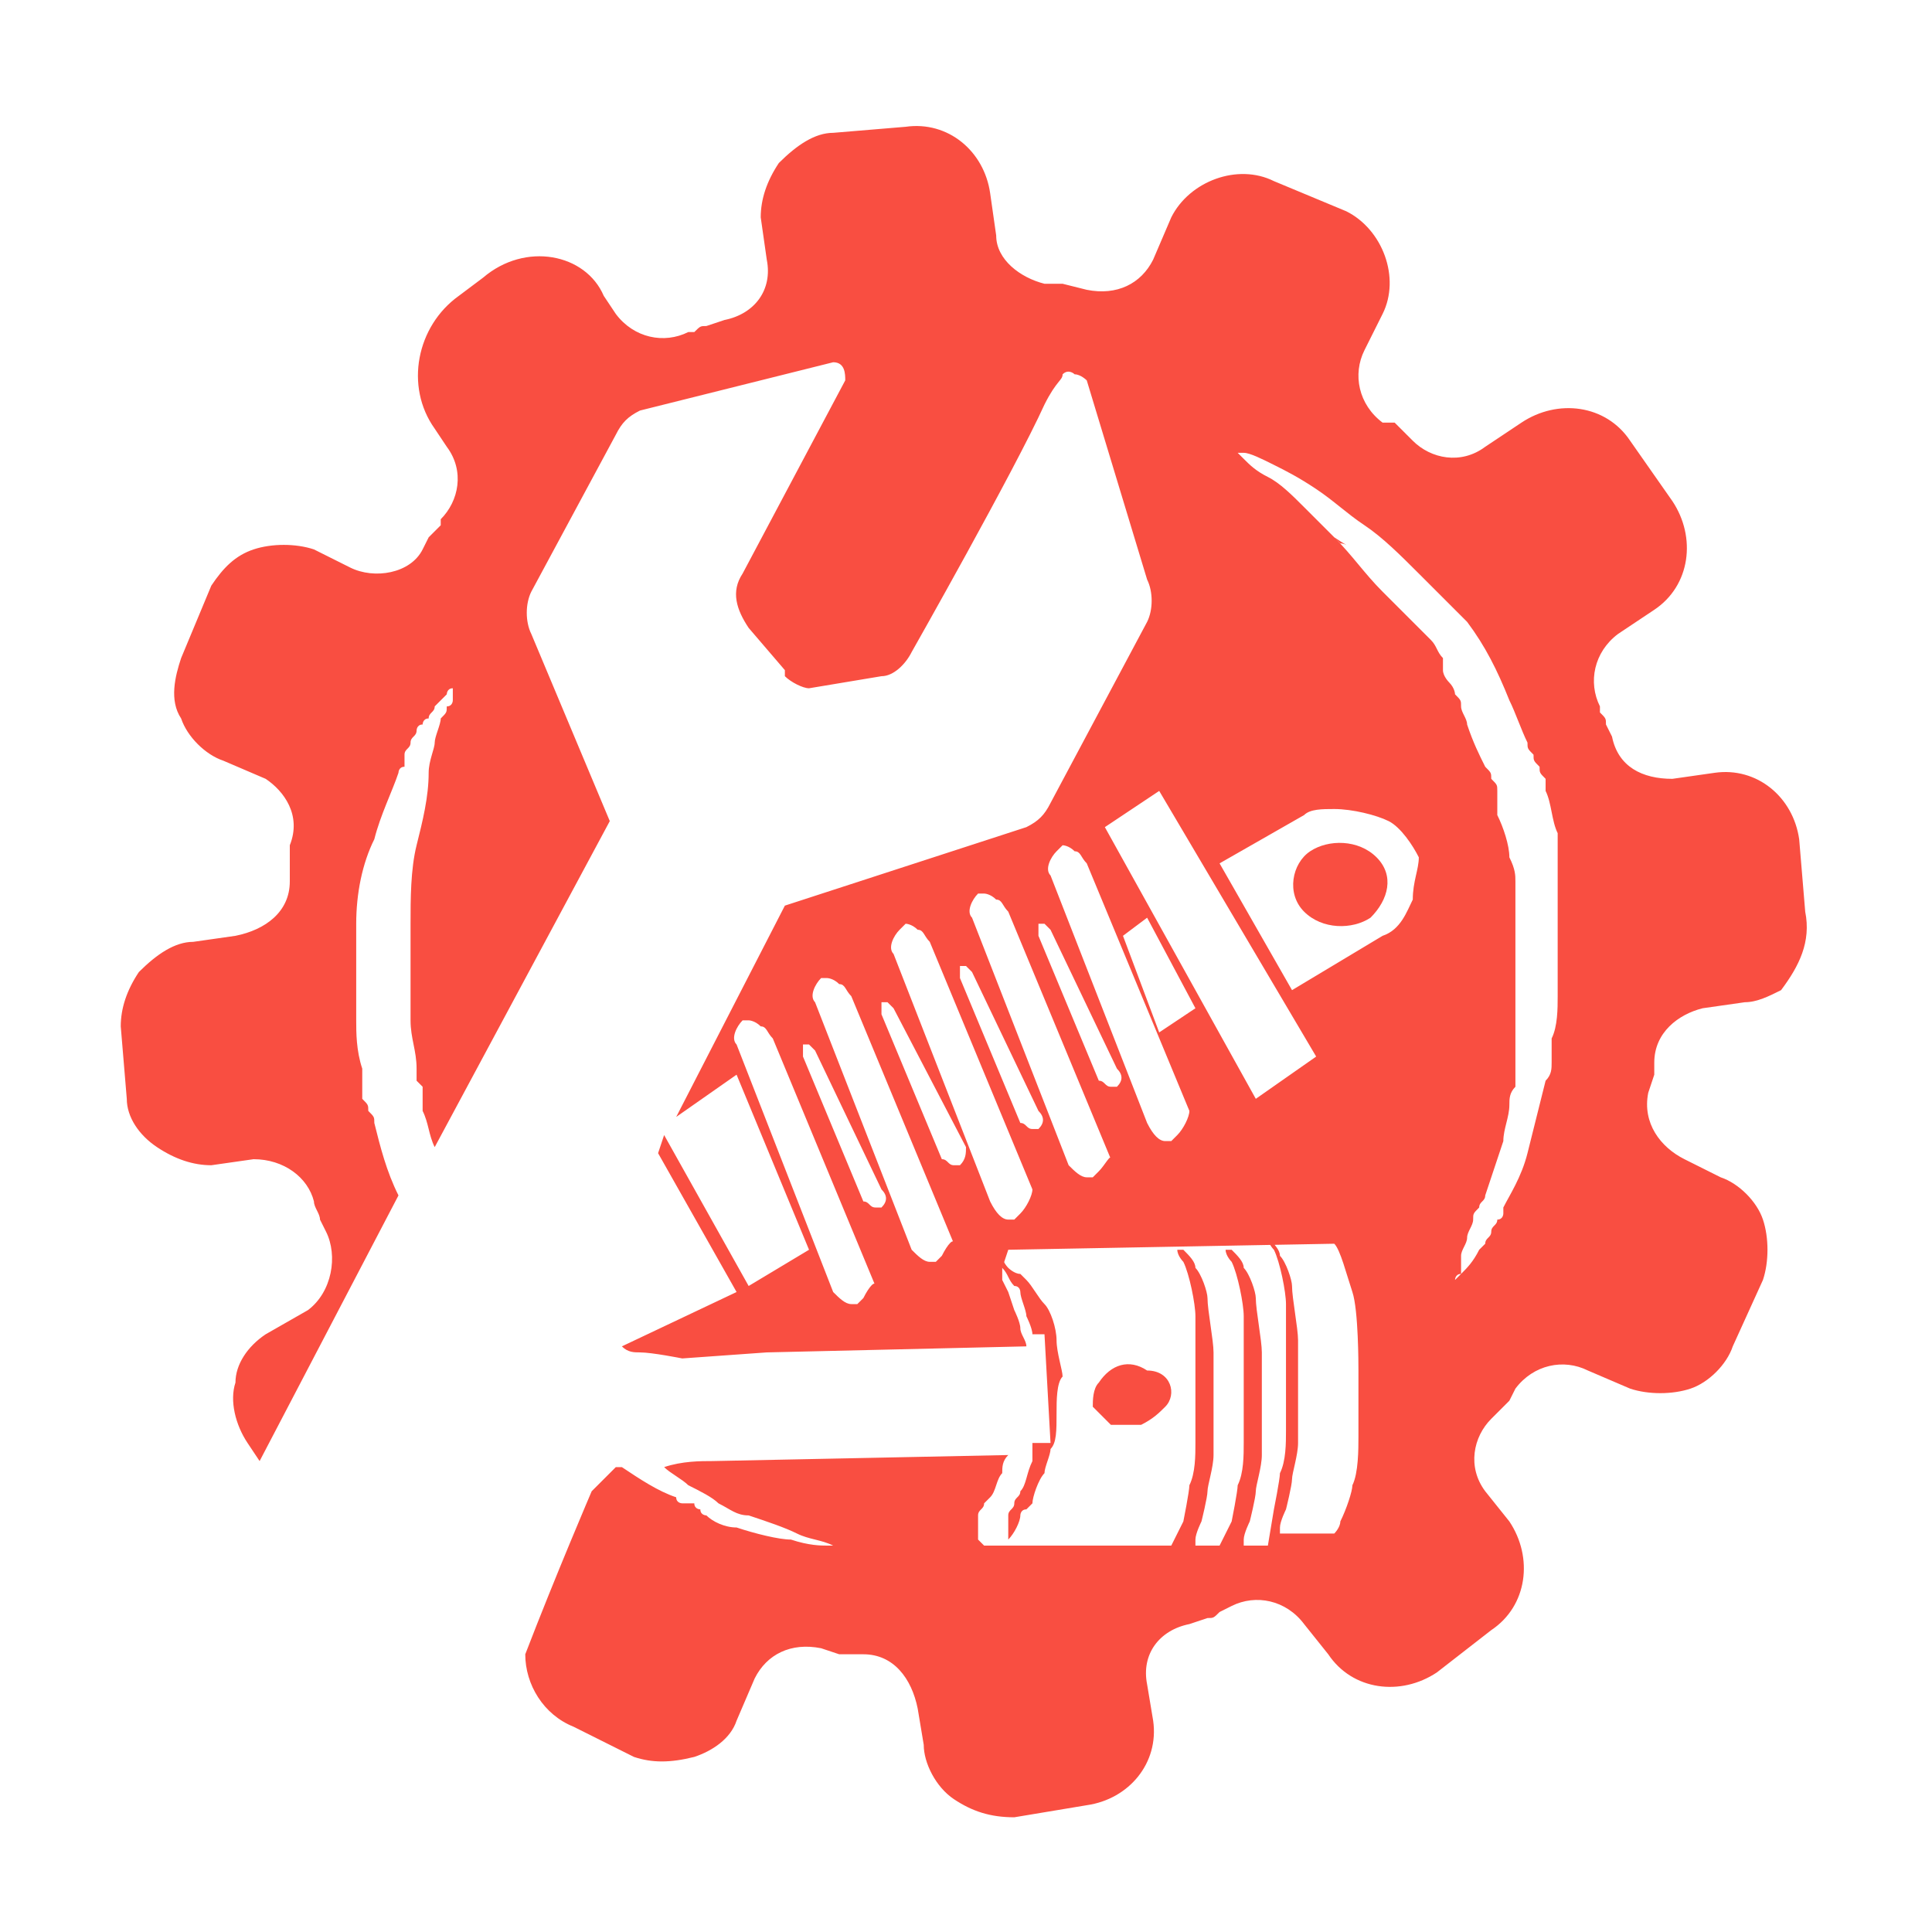 <?xml version="1.0" encoding="utf-8"?>
<!-- Generator: Adobe Illustrator 24.1.0, SVG Export Plug-In . SVG Version: 6.00 Build 0)  -->
<svg version="1.1" id="Layer_1" xmlns="http://www.w3.org/2000/svg" xmlns:xlink="http://www.w3.org/1999/xlink" x="0px" y="0px"
	 width="32px" height="32px" viewBox="0 0 32 32" style="enable-background:new 0 0 32 32;" xml:space="preserve">
<style type="text/css">
	.st0{fill:#F94E41;}
</style>
<g>
	<path class="st0" d="M19.3,23.3c-0.1,0.1-0.2,0.2-0.4,0.3c-0.2,0-0.3,0-0.5,0c-0.1-0.1-0.2-0.2-0.3-0.3c0-0.1,0-0.3,0.1-0.4
		c0.2-0.3,0.5-0.4,0.8-0.2C19.4,22.7,19.5,23.1,19.3,23.3z"/>
	<path class="st0" d="M17.5,23.4c0,0.3,0,0.5-0.1,0.6c0,0.1-0.1,0.3-0.1,0.4c-0.1,0.1-0.2,0.4-0.2,0.5c0,0-0.1,0.1-0.1,0.1
		c-0.1,0-0.1,0.1-0.1,0.1c0,0.1-0.1,0.3-0.2,0.4c0,0,0,0,0-0.1c0-0.1,0-0.2,0-0.3c0-0.1,0.1-0.1,0.1-0.2c0-0.1,0.1-0.1,0.1-0.2
		c0.1-0.1,0.1-0.3,0.2-0.5c0-0.1,0-0.2,0-0.3l0.3,0l-0.1-1.8l-0.2,0c0-0.1-0.1-0.3-0.1-0.3l0,0c0-0.1-0.1-0.3-0.1-0.4
		c0,0,0-0.1-0.1-0.1c-0.1-0.1-0.1-0.2-0.2-0.3c0-0.1,0-0.1,0-0.2c0,0.1,0.1,0.2,0.1,0.2c0,0,0.1,0.1,0.2,0.1c0,0,0.1,0.1,0.1,0.1
		c0.1,0.1,0.2,0.3,0.3,0.4c0.1,0.1,0.2,0.4,0.2,0.6c0,0.2,0.1,0.5,0.1,0.6C17.5,22.9,17.5,23.2,17.5,23.4z"/>
	<path class="st0" d="M22.7,15.2c-0.3,0.2-0.8,0.2-1.1-0.1c-0.3-0.3-0.2-0.8,0.1-1c0.3-0.2,0.8-0.2,1.1,0.1
		C23.1,14.5,23,14.9,22.7,15.2z"/>
	<path class="st0" d="M29.9,15.1l-0.1-1.2c-0.1-0.7-0.7-1.2-1.4-1.1l-0.7,0.1c-0.5,0-0.9-0.2-1-0.7L26.6,12c0-0.1,0-0.1-0.1-0.2
		l0-0.1c-0.2-0.4-0.1-0.9,0.3-1.2l0.6-0.4c0.6-0.4,0.7-1.2,0.3-1.8l-0.7-1c-0.4-0.6-1.2-0.7-1.8-0.3l-0.6,0.4
		c-0.4,0.3-0.9,0.2-1.2-0.1l-0.2-0.2c0,0-0.1-0.1-0.1-0.1L22.9,7c-0.4-0.3-0.5-0.8-0.3-1.2l0.3-0.6c0.3-0.6,0-1.4-0.6-1.7L21.1,3
		c-0.6-0.3-1.4,0-1.7,0.6l-0.3,0.7c-0.2,0.4-0.6,0.6-1.1,0.5l-0.4-0.1c0,0,0,0-0.1,0l-0.2,0c-0.4-0.1-0.8-0.4-0.8-0.8l-0.1-0.7
		c-0.1-0.7-0.7-1.2-1.4-1.1l-1.2,0.1c-0.3,0-0.6,0.2-0.9,0.5c-0.2,0.3-0.3,0.6-0.3,0.9l0.1,0.7c0.1,0.5-0.2,0.9-0.7,1l-0.3,0.1
		c-0.1,0-0.1,0-0.2,0.1l-0.1,0c-0.4,0.2-0.9,0.1-1.2-0.3l-0.2-0.3C9.7,4.2,8.7,4,8,4.6L7.6,4.9C6.9,5.4,6.7,6.4,7.2,7.1l0.2,0.3
		c0.3,0.4,0.2,0.9-0.1,1.2L7.3,8.7C7.2,8.8,7.2,8.8,7.1,8.9L7,9.1C6.8,9.5,6.2,9.6,5.8,9.4L5.2,9.1C4.9,9,4.5,9,4.2,9.1
		C3.9,9.2,3.7,9.4,3.5,9.7L3,10.9c-0.1,0.3-0.2,0.7,0,1c0.1,0.3,0.4,0.6,0.7,0.7l0.7,0.3C4.7,13.1,5,13.5,4.8,14l0,0.2
		c0,0.1,0,0.1,0,0.2l0,0.2c0,0.5-0.4,0.8-0.9,0.9l-0.7,0.1c-0.3,0-0.6,0.2-0.9,0.5c-0.2,0.3-0.3,0.6-0.3,0.9l0.1,1.2
		c0,0.3,0.2,0.6,0.5,0.8c0.3,0.2,0.6,0.3,0.9,0.3l0.7-0.1c0.5,0,0.9,0.3,1,0.7l0,0c0,0.1,0.1,0.2,0.1,0.3l0.1,0.2
		c0.2,0.4,0.1,1-0.3,1.3l-0.7,0.4c-0.3,0.2-0.5,0.5-0.5,0.8c-0.1,0.3,0,0.7,0.2,1l0.2,0.3l2.3-4.4c-0.2-0.4-0.3-0.8-0.4-1.2
		c0-0.1,0-0.1-0.1-0.2c0-0.1,0-0.1-0.1-0.2l0-0.1l0-0.1c0,0,0-0.1,0-0.1c0,0,0-0.1,0-0.1l0,0l0,0l0-0.1c-0.1-0.3-0.1-0.6-0.1-0.8
		c0-0.1,0-0.3,0-0.4c0-0.1,0-0.1,0-0.2c0-0.1,0-0.1,0-0.2V16c0,0,0-0.1,0-0.1c0-0.1,0-0.1,0-0.2c0-0.1,0-0.3,0-0.4
		c0-0.5,0.1-1,0.3-1.4c0.1-0.4,0.3-0.8,0.4-1.1c0,0,0-0.1,0.1-0.1c0,0,0,0,0-0.1c0,0,0,0,0-0.1c0-0.1,0.1-0.1,0.1-0.2
		c0-0.1,0.1-0.1,0.1-0.2c0,0,0-0.1,0.1-0.1c0,0,0-0.1,0.1-0.1c0-0.1,0.1-0.1,0.1-0.2c0,0,0.1-0.1,0.1-0.1c0,0,0.1-0.1,0.1-0.1
		c0,0,0-0.1,0.1-0.1c0.1-0.1,0.1-0.2,0.1-0.2s0,0.1-0.1,0.2c0,0,0,0.1,0,0.1c0,0,0,0.1,0,0.1c0,0,0,0.1-0.1,0.1c0,0.1,0,0.1-0.1,0.2
		c0,0.1-0.1,0.3-0.1,0.4c0,0.1-0.1,0.3-0.1,0.5C7.1,13.2,7,13.6,6.9,14c-0.1,0.4-0.1,0.9-0.1,1.3c0,0.1,0,0.1,0,0.2
		c0,0.1,0,0.1,0,0.2v0.4c0,0.1,0,0.1,0,0.2c0,0.1,0,0.1,0,0.2c0,0.1,0,0.3,0,0.4c0,0.3,0.1,0.5,0.1,0.8l0,0l0,0l0,0c0,0,0,0.1,0,0.1
		c0,0,0,0.1,0,0.1L7,18l0,0c0,0.1,0,0.1,0,0.2c0,0.1,0,0.1,0,0.2c0.1,0.2,0.1,0.4,0.2,0.6l2.9-5.4l-1.3-3.1c-0.1-0.2-0.1-0.5,0-0.7
		l1.4-2.6c0.1-0.2,0.2-0.3,0.4-0.4L13.8,6l0,0c0.2,0,0.2,0.2,0.2,0.3l-1.7,3.2c-0.2,0.3-0.1,0.6,0.1,0.9l0.6,0.7c0,0,0,0,0,0.1
		c0.1,0.1,0.3,0.2,0.4,0.2l1.2-0.2c0.2,0,0.4-0.2,0.5-0.4c0,0,1.7-3,2.2-4.1c0.2-0.4,0.3-0.4,0.3-0.5c0.1-0.1,0.2,0,0.2,0
		c0.1,0,0.2,0.1,0.2,0.1l1,3.3c0.1,0.2,0.1,0.5,0,0.7l-1.6,3c-0.1,0.2-0.2,0.3-0.4,0.4L13,15l-1.8,3.5l1-0.7l1.2,2.9l-1,0.6L11,18.8
		l-0.1,0.3l1.3,2.3l-1.9,0.9c0.1,0.1,0.2,0.1,0.3,0.1c0.2,0,0.7,0.1,0.7,0.1l1.4-0.1l4.3-0.1c0-0.1-0.1-0.2-0.1-0.3
		c0-0.1-0.1-0.3-0.1-0.3l-0.1-0.3l-0.1-0.2l0-0.2l0.1-0.3h0l5.4-0.1l0,0l0,0c0,0,0,0,0,0v0c0.1,0.1,0.2,0.5,0.3,0.8
		c0.1,0.3,0.1,1.2,0.1,1.3c0,0.3,0,0.8,0,1.1c0,0.2,0,0.6-0.1,0.8c0,0.1-0.1,0.4-0.2,0.6c0,0.1-0.1,0.2-0.1,0.2l0,0l-0.9,0l0,0
		c0,0,0-0.1,0-0.1c0-0.1,0.1-0.3,0.1-0.3c0,0,0.1-0.4,0.1-0.5c0-0.1,0.1-0.4,0.1-0.6c0-0.2,0-0.5,0-0.7c0-0.3,0-0.8,0-1
		c0-0.2-0.1-0.7-0.1-0.9c0-0.1-0.1-0.4-0.2-0.5c0-0.1-0.1-0.2-0.2-0.3H21c0,0.1,0.1,0.2,0.1,0.2c0.1,0.2,0.2,0.7,0.2,0.9
		c0,0.2,0,0.6,0,0.8c0,0.1,0,0.9,0,1.3c0,0.2,0,0.5-0.1,0.7c0,0.1-0.1,0.6-0.1,0.6L21,25.6l-0.4,0l0,0c0,0,0-0.1,0-0.1
		c0-0.1,0.1-0.3,0.1-0.3c0,0,0.1-0.4,0.1-0.5c0-0.1,0.1-0.4,0.1-0.6c0-0.2,0-0.5,0-0.7c0-0.3,0-0.8,0-1c0-0.2-0.1-0.7-0.1-0.9
		c0-0.1-0.1-0.4-0.2-0.5c0-0.1-0.1-0.2-0.2-0.3h-0.1c0,0.1,0.1,0.2,0.1,0.2c0.1,0.2,0.2,0.7,0.2,0.9c0,0.2,0,0.6,0,0.8
		c0,0.1,0,0.9,0,1.3c0,0.2,0,0.5-0.1,0.7c0,0.1-0.1,0.6-0.1,0.6l-0.2,0.4l-0.4,0l0,0c0,0,0-0.1,0-0.1c0-0.1,0.1-0.3,0.1-0.3
		c0,0,0.1-0.4,0.1-0.5c0-0.1,0.1-0.4,0.1-0.6c0-0.2,0-0.5,0-0.7c0-0.3,0-0.8,0-1c0-0.2-0.1-0.7-0.1-0.9c0-0.1-0.1-0.4-0.2-0.5
		c0-0.1-0.1-0.2-0.2-0.3l-0.1,0c0,0.1,0.1,0.2,0.1,0.2c0.1,0.2,0.2,0.7,0.2,0.9c0,0.2,0,0.6,0,0.8c0,0.1,0,0.9,0,1.3
		c0,0.2,0,0.5-0.1,0.7c0,0.1-0.1,0.6-0.1,0.6l-0.2,0.4l-3.1,0l0,0c0,0-0.1-0.1-0.1-0.1c0-0.1,0-0.3,0-0.4c0-0.1,0.1-0.1,0.1-0.2
		c0,0,0.1-0.1,0.1-0.1c0.1-0.1,0.1-0.3,0.2-0.4c0-0.1,0-0.2,0.1-0.3l-4.9,0.1c-0.2,0-0.5,0-0.8,0.1c0.1,0.1,0.3,0.2,0.4,0.3
		c0.2,0.1,0.4,0.2,0.5,0.3c0.2,0.1,0.3,0.2,0.5,0.2c0.3,0.1,0.6,0.2,0.8,0.3c0.2,0.1,0.4,0.1,0.6,0.2c0.1,0,0.1,0,0.1,0c0,0,0,0,0,0
		c0,0,0,0,0,0c0,0-0.1,0-0.2,0c-0.1,0-0.3,0-0.6-0.1c-0.2,0-0.6-0.1-0.9-0.2c-0.2,0-0.4-0.1-0.5-0.2c0,0-0.1,0-0.1-0.1
		c0,0-0.1,0-0.1-0.1c0,0,0,0-0.1,0c0,0,0,0-0.1,0c0,0-0.1,0-0.1-0.1c-0.3-0.1-0.6-0.3-0.9-0.5c-0.1,0-0.1,0-0.1,0
		c-0.1,0.1-0.3,0.3-0.4,0.4c0,0-0.6,1.4-1.1,2.7c0,0.5,0.3,1,0.8,1.2l1,0.5c0.3,0.1,0.6,0.1,1,0c0.3-0.1,0.6-0.3,0.7-0.6l0.3-0.7
		c0.2-0.4,0.6-0.6,1.1-0.5l0.3,0.1c0.1,0,0.1,0,0.2,0l0.2,0c0.5,0,0.8,0.4,0.9,0.9l0.1,0.6c0,0.3,0.2,0.7,0.5,0.9
		c0.3,0.2,0.6,0.3,1,0.3l1.2-0.2c0.7-0.1,1.2-0.7,1.1-1.4l-0.1-0.6c-0.1-0.5,0.2-0.9,0.7-1l0.3-0.1c0.1,0,0.1,0,0.2-0.1l0.2-0.1
		c0.4-0.2,0.9-0.1,1.2,0.3l0.4,0.5c0.4,0.6,1.2,0.7,1.8,0.3l0.9-0.7c0.6-0.4,0.7-1.2,0.3-1.8l-0.4-0.5c-0.3-0.4-0.2-0.9,0.1-1.2
		l0.2-0.2c0,0,0.1-0.1,0.1-0.1l0.1-0.2c0.3-0.4,0.8-0.5,1.2-0.3l0.7,0.3c0.3,0.1,0.7,0.1,1,0c0.3-0.1,0.6-0.4,0.7-0.7l0.5-1.1
		c0.1-0.3,0.1-0.7,0-1c-0.1-0.3-0.4-0.6-0.7-0.7l-0.6-0.3c-0.4-0.2-0.7-0.6-0.6-1.1l0.1-0.3c0,0,0-0.1,0-0.1l0-0.1
		c0-0.5,0.4-0.8,0.8-0.9l0.7-0.1c0.2,0,0.4-0.1,0.6-0.2C29.8,16,30,15.6,29.9,15.1z M14.3,21.5c0,0-0.1,0.1-0.1,0.1c0,0-0.1,0-0.1,0
		c-0.1,0-0.2-0.1-0.3-0.2l-1.6-4.1c-0.1-0.1,0-0.3,0.1-0.4c0,0,0,0,0.1,0c0,0,0.1,0,0.2,0.1c0.1,0,0.1,0.1,0.2,0.2l1.7,4.1
		C14.5,21.2,14.4,21.3,14.3,21.5z M14.6,20C14.6,20,14.6,20,14.6,20c-0.1,0-0.1,0-0.1,0c-0.1,0-0.1-0.1-0.2-0.1l-1-2.4
		c0-0.1,0-0.2,0-0.2c0,0,0,0,0,0c0,0,0.1,0,0.1,0c0,0,0.1,0.1,0.1,0.1l1.1,2.3C14.7,19.8,14.7,19.9,14.6,20z M15.6,20.8
		c0,0-0.1,0.1-0.1,0.1c0,0-0.1,0-0.1,0c-0.1,0-0.2-0.1-0.3-0.2l-1.6-4.1c-0.1-0.1,0-0.3,0.1-0.4c0,0,0,0,0.1,0c0,0,0.1,0,0.2,0.1
		c0.1,0,0.1,0.1,0.2,0.2l1.7,4.1C15.8,20.5,15.7,20.6,15.6,20.8z M15.9,19.3C15.9,19.3,15.9,19.3,15.9,19.3c-0.1,0-0.1,0-0.1,0
		c-0.1,0-0.1-0.1-0.2-0.1l-1-2.4c0-0.1,0-0.2,0-0.2c0,0,0,0,0,0c0,0,0.1,0,0.1,0c0,0,0.1,0.1,0.1,0.1L16,19
		C16,19.1,16,19.2,15.9,19.3z M16.9,20.1c0,0-0.1,0.1-0.1,0.1c0,0-0.1,0-0.1,0c-0.1,0-0.2-0.1-0.3-0.3l-1.6-4.1
		c-0.1-0.1,0-0.3,0.1-0.4c0,0,0,0,0.1-0.1c0,0,0.1,0,0.2,0.1c0.1,0,0.1,0.1,0.2,0.2l1.7,4.1C17.1,19.8,17,20,16.9,20.1z M17.2,18.7
		C17.2,18.7,17.2,18.7,17.2,18.7c-0.1,0-0.1,0-0.1,0c-0.1,0-0.1-0.1-0.2-0.1l-1-2.4c0-0.1,0-0.2,0-0.2c0,0,0,0,0,0c0,0,0.1,0,0.1,0
		c0,0,0.1,0.1,0.1,0.1l1.1,2.3C17.3,18.5,17.3,18.6,17.2,18.7z M18.2,19.4c0,0-0.1,0.1-0.1,0.1c0,0-0.1,0-0.1,0
		c-0.1,0-0.2-0.1-0.3-0.2l-1.6-4.1c-0.1-0.1,0-0.3,0.1-0.4c0,0,0,0,0.1,0c0,0,0.1,0,0.2,0.1c0.1,0,0.1,0.1,0.2,0.2l1.7,4.1
		C18.4,19.1,18.3,19.3,18.2,19.4z M18.5,18C18.5,18,18.5,18,18.5,18c-0.1,0-0.1,0-0.1,0c-0.1,0-0.1-0.1-0.2-0.1l-1-2.4
		c0-0.1,0-0.2,0-0.2c0,0,0,0,0,0c0,0,0.1,0,0.1,0c0,0,0.1,0.1,0.1,0.1l1.1,2.3C18.6,17.8,18.6,17.9,18.5,18z M19.5,18.8
		c0,0-0.1,0.1-0.1,0.1c0,0-0.1,0-0.1,0c-0.1,0-0.2-0.1-0.3-0.3l-1.6-4.1c-0.1-0.1,0-0.3,0.1-0.4c0,0,0,0,0.1-0.1c0,0,0.1,0,0.2,0.1
		c0.1,0,0.1,0.1,0.2,0.2l1.7,4.1C19.7,18.5,19.6,18.7,19.5,18.8z M19.2,17.1l-0.6-1.6l0.4-0.3l0.8,1.5L19.2,17.1z M20.8,18.2
		l-2.5-4.5l0.9-0.6l2.6,4.4L20.8,18.2z M23.4,14.9c-0.1,0.2-0.2,0.5-0.5,0.6l-1.5,0.9l-1.2-2.1l1.4-0.8c0.1-0.1,0.3-0.1,0.5-0.1
		c0.3,0,0.7,0.1,0.9,0.2c0.2,0.1,0.4,0.4,0.5,0.6C23.5,14.4,23.4,14.6,23.4,14.9z M25.8,15.7V16c0,0,0,0.1,0,0.1c0,0.1,0,0.1,0,0.2
		c0,0,0,0.1,0,0.1c0,0,0,0.1,0,0.1c0,0.2,0,0.5-0.1,0.7c0,0.1,0,0.1,0,0.2c0,0.1,0,0.1,0,0.2c0,0.1,0,0.2-0.1,0.3
		c-0.1,0.4-0.2,0.8-0.3,1.2c-0.1,0.4-0.3,0.7-0.4,0.9c0,0,0,0.1,0,0.1c0,0,0,0.1-0.1,0.1c0,0.1-0.1,0.1-0.1,0.2
		c0,0.1-0.1,0.1-0.1,0.2c0,0-0.1,0.1-0.1,0.1c-0.1,0.2-0.2,0.3-0.3,0.4c-0.1,0.1-0.1,0.1-0.1,0.1c0,0,0-0.1,0.1-0.1c0,0,0-0.1,0-0.1
		c0,0,0,0,0-0.1c0,0,0,0,0-0.1c0-0.1,0.1-0.2,0.1-0.3c0-0.1,0.1-0.2,0.1-0.3c0-0.1,0-0.1,0.1-0.2c0-0.1,0.1-0.1,0.1-0.2
		c0.1-0.3,0.2-0.6,0.3-0.9c0-0.2,0.1-0.4,0.1-0.6c0-0.1,0-0.2,0.1-0.3c0-0.1,0-0.2,0-0.3c0-0.1,0-0.2,0-0.3c0-0.1,0-0.1,0-0.2
		c0-0.1,0-0.1,0-0.2c0-0.1,0-0.1,0-0.2c0-0.1,0-0.1,0-0.2c0,0,0-0.1,0-0.1v-0.1c0-0.1,0-0.1,0-0.2V16c0,0,0-0.1,0-0.1
		c0-0.1,0-0.1,0-0.2c0,0,0-0.1,0-0.1l0-0.1c0-0.1,0-0.1,0-0.2c0-0.1,0-0.1,0-0.2c0-0.1,0-0.1,0-0.2c0-0.1,0-0.2,0-0.3
		c0-0.1,0-0.2-0.1-0.4c0-0.2-0.1-0.5-0.2-0.7l0-0.2c0-0.1,0-0.1,0-0.2c0-0.1,0-0.1-0.1-0.2c0-0.1,0-0.1-0.1-0.2
		c-0.1-0.2-0.2-0.4-0.3-0.7c0-0.1-0.1-0.2-0.1-0.3c0-0.1,0-0.1-0.1-0.2c0,0,0-0.1-0.1-0.2c0,0-0.1-0.1-0.1-0.2c0,0,0-0.1,0-0.1
		c0,0,0,0,0-0.1c-0.1-0.1-0.1-0.2-0.2-0.3c0,0-0.1-0.1-0.1-0.1c0,0-0.1-0.1-0.1-0.1c0,0-0.1-0.1-0.1-0.1c0,0-0.1-0.1-0.1-0.1
		c0,0-0.1-0.1-0.1-0.1c0,0-0.1-0.1-0.1-0.1c0,0-0.1-0.1-0.1-0.1c0,0-0.1-0.1-0.1-0.1c-0.3-0.3-0.5-0.6-0.8-0.9
		C22.4,9.1,22.3,9,22.2,9L22,8.8c-0.1-0.1-0.1-0.1-0.2-0.2c-0.1-0.1-0.1-0.1-0.2-0.2c-0.2-0.2-0.4-0.4-0.6-0.5
		c-0.2-0.1-0.3-0.2-0.4-0.3c0,0-0.1-0.1-0.1-0.1c0,0,0,0,0,0s0,0,0,0c0,0,0.1,0,0.1,0c0.1,0,0.3,0.1,0.5,0.2
		c0.2,0.1,0.4,0.2,0.7,0.4c0.3,0.2,0.5,0.4,0.8,0.6c0.3,0.2,0.6,0.5,0.9,0.8c0,0,0.1,0.1,0.1,0.1c0,0,0.1,0.1,0.1,0.1
		c0,0,0.1,0.1,0.1,0.1c0,0,0.1,0.1,0.1,0.1c0,0,0.1,0.1,0.1,0.1c0,0,0.1,0.1,0.1,0.1c0,0,0.1,0.1,0.1,0.1c0,0,0.1,0.1,0.1,0.1
		c0.3,0.4,0.5,0.8,0.7,1.3c0.1,0.2,0.2,0.5,0.3,0.7c0,0.1,0,0.1,0.1,0.2c0,0.1,0,0.1,0.1,0.2c0,0.1,0,0.1,0.1,0.2l0,0.2
		c0.1,0.2,0.1,0.5,0.2,0.7c0,0.1,0,0.1,0,0.2c0,0.1,0,0.1,0,0.2c0,0.1,0,0.2,0,0.4c0,0.1,0,0.1,0,0.2c0,0.1,0,0.1,0,0.2
		c0,0.1,0,0.1,0,0.2C25.8,15.6,25.8,15.6,25.8,15.7C25.8,15.7,25.8,15.7,25.8,15.7z"/>
</g>
</svg>
